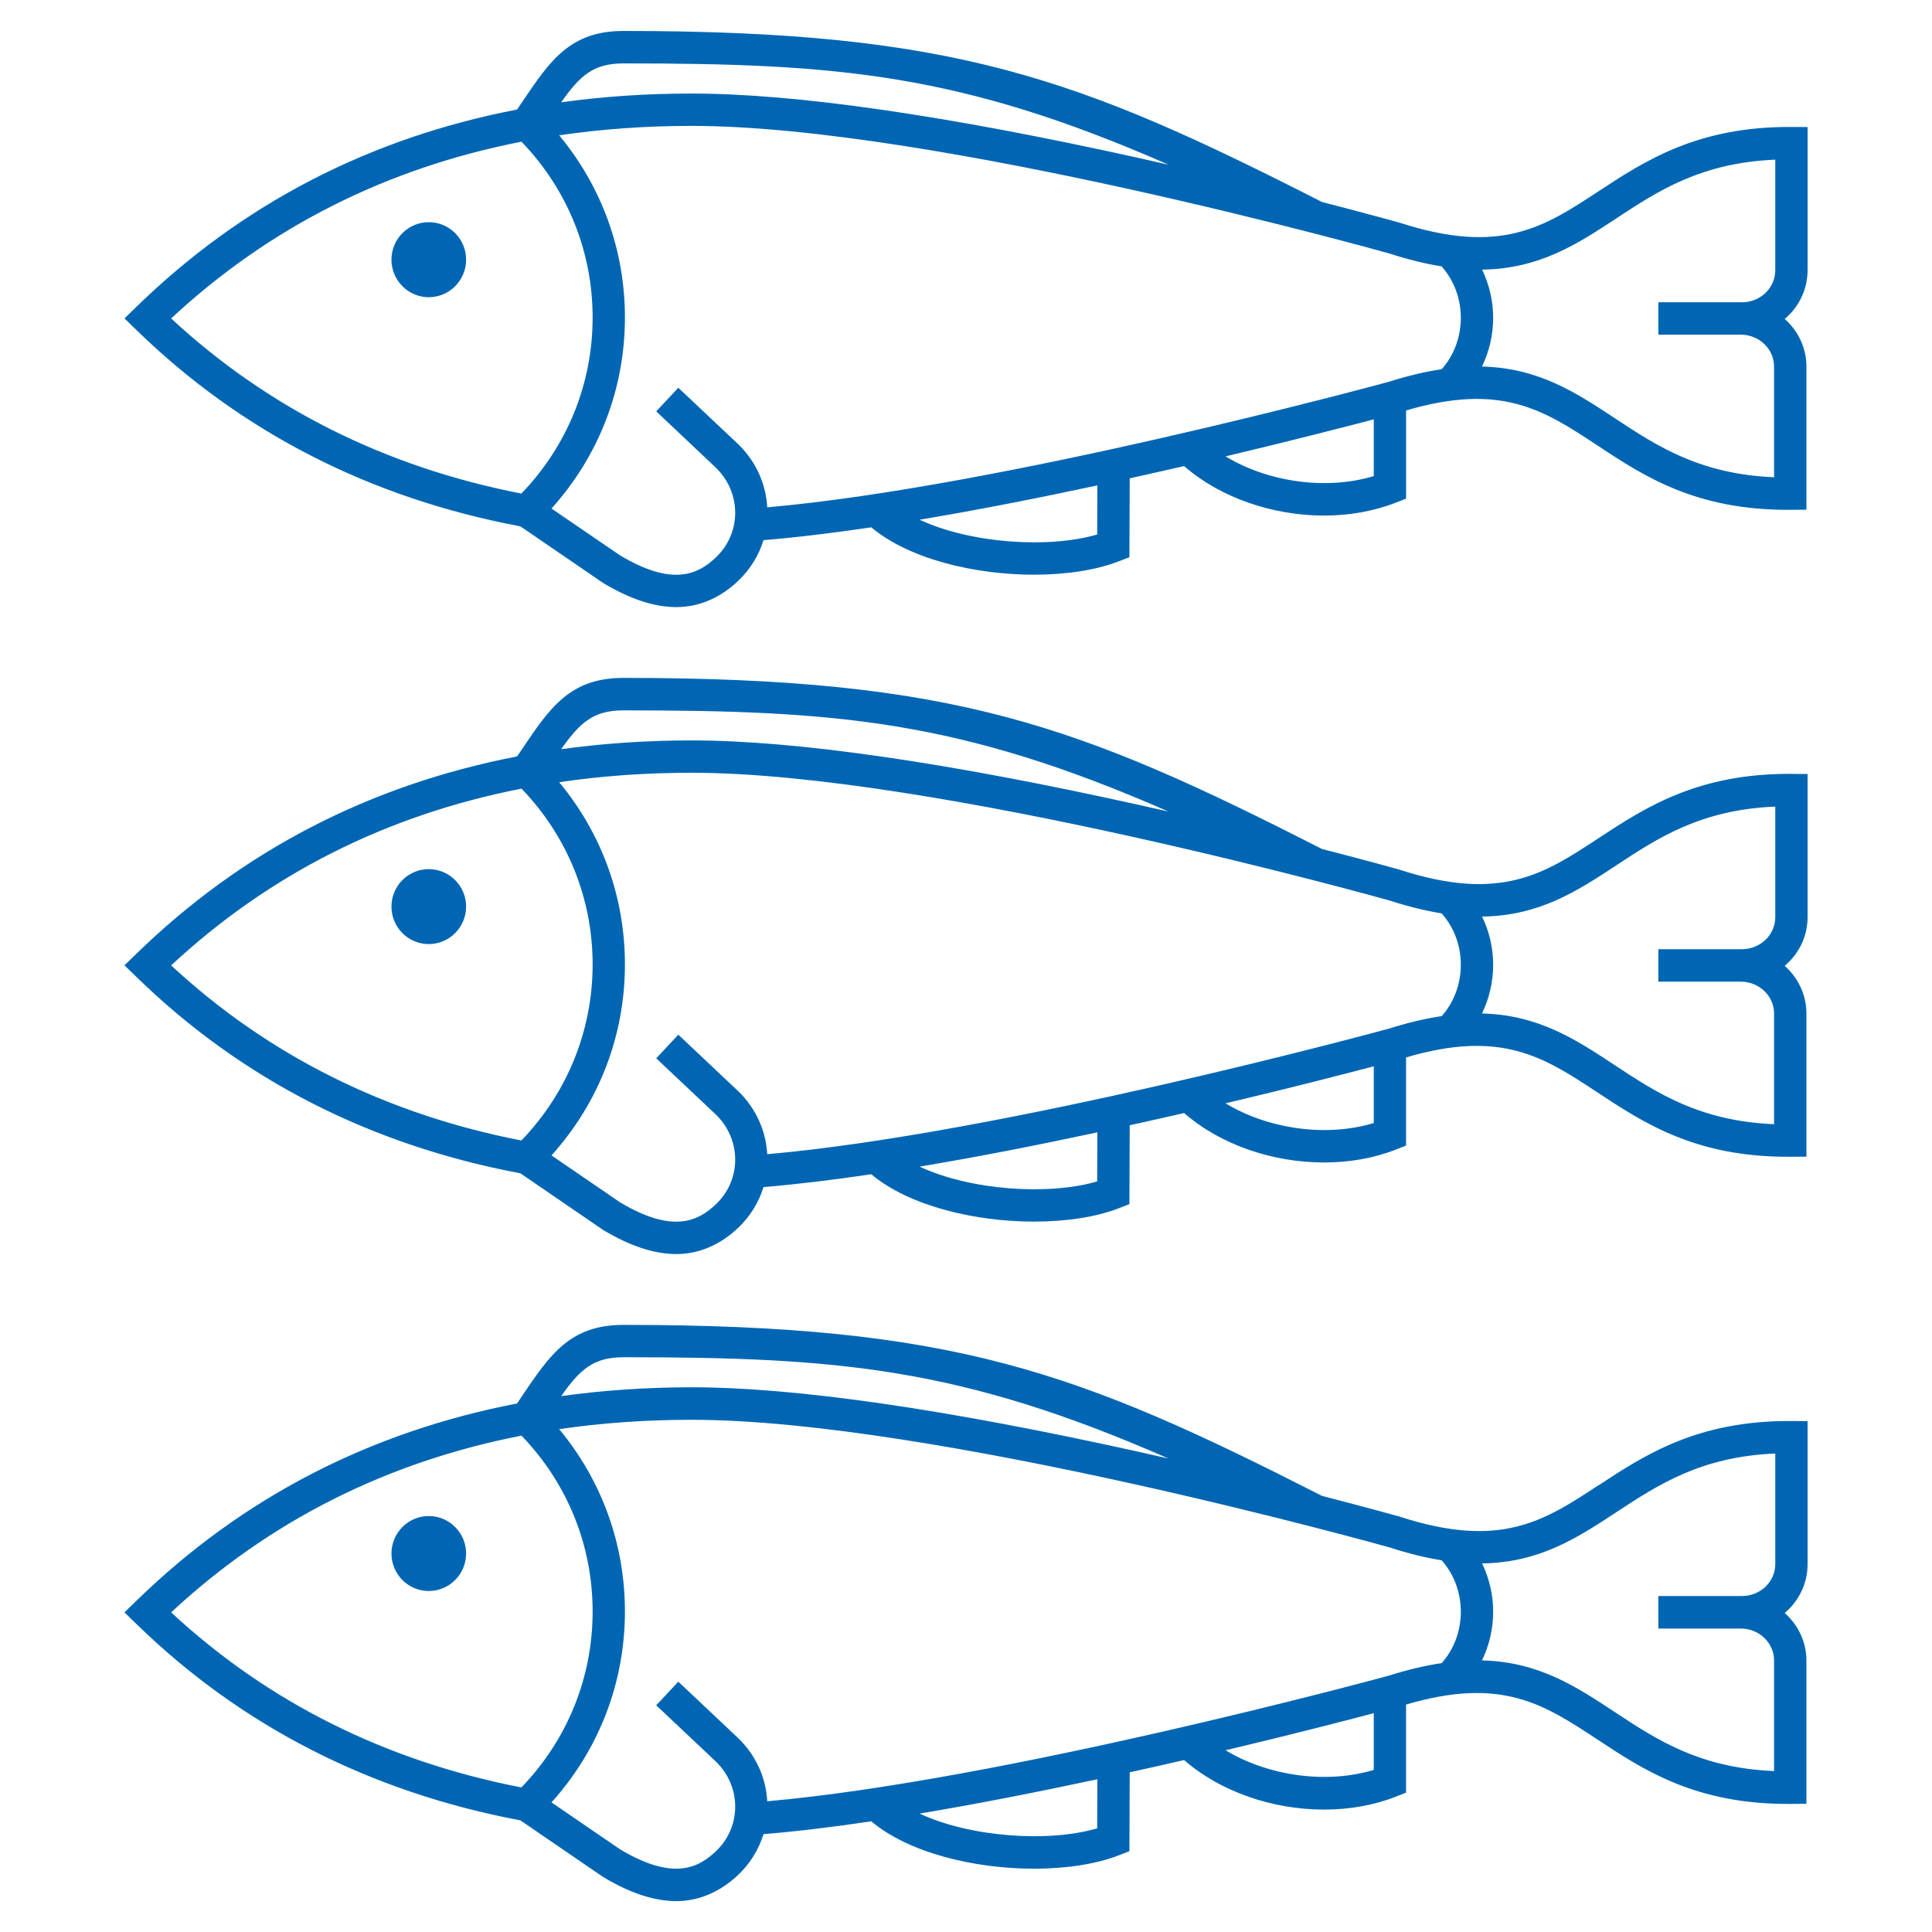 <?xml version="1.0" encoding="UTF-8"?>
<svg id="Layer_1" data-name="Layer 1" xmlns="http://www.w3.org/2000/svg" viewBox="0 0 500 500">
  <defs>
    <style>
      .cls-1 {
        fill: #0066b3;
      }
    </style>
  </defs>
  <path class="cls-1" d="M463.64,32.86c-24.3-.16-37.92,8.76-49.89,16.61-14.17,9.32-25.37,16.67-51.71,8.11-.15-.03-7.73-2.16-19.92-5.31C279.09,20.16,247.02,8.01,161.35,8.01c-13.82,0-19.02,7.71-26.22,18.4-.42.62-.87,1.29-1.31,1.94-38.15,7.34-71.18,24.41-98.5,51.04l-3.11,3.01,3.11,3.01c27.12,26.43,60.56,43.52,99.36,50.81l21.17,14.49.2.14c6.96,4.18,13.26,6.27,18.98,6.27s11.27-2.27,16.05-6.83c3.09-2.95,5.29-6.54,6.51-10.5,8.66-.71,18.09-1.87,27.9-3.32,9.73,8.19,26.72,12.26,42.13,12.26,8.24,0,16.05-1.17,22.01-3.5l2.66-1.02.08-20.41c4.84-1.07,9.54-2.13,14.08-3.17,9.44,8.23,22.99,12.8,36.22,12.8,6.43,0,12.79-1.09,18.55-3.34l2.67-1.04v-22.82c24.68-7.28,35.68-.09,49.46,9.01,11.98,7.92,25.48,16.88,49.99,16.7l4.16-.03v-37.04c0-4.89-2.17-9.28-5.62-12.32,3.62-3.05,5.92-7.58,5.92-12.62v-37.05M161.35,16.41c55.36,0,87.24,2.59,141.08,26.22-2.48-.57-5.01-1.15-7.57-1.71-50.03-11.09-89.02-16.71-115.88-16.71-11.64,0-22.89.75-33.75,2.27,4.85-6.89,8.31-10.07,16.12-10.07M134.96,36.67c11.89,12.34,18.41,28.42,18.41,45.52s-6.54,33.19-18.44,45.54c-35.12-6.83-65.58-22.06-90.64-45.32,25.41-23.62,55.78-38.93,90.67-45.74M191.05,114.96l-15.5-14.61-5.72,6.11,15.44,14.58c3.24,3.16,5.02,7.33,5,11.78-.04,4.33-1.8,8.39-4.96,11.4-4.59,4.37-11.14,7.72-24.87-.51l-17.71-12.1c12.28-13.65,19-31.01,19-49.42,0-17.43-5.99-33.9-17.02-47.17,11-1.62,22.42-2.44,34.27-2.44,62.69,0,179.62,32.75,180.64,33.04,4.9,1.59,9.36,2.66,13.47,3.32,3.17,3.55,4.97,8.32,4.97,13.32s-1.79,9.76-4.95,13.29c-4.16.62-8.71,1.68-13.69,3.26-3.28.89-100.2,27.15-160.86,32.49-.34-6.15-2.95-11.91-7.51-16.34M283.95,138.33c-12.59,3.68-32.81,2.32-45.96-3.83,15.28-2.55,31.04-5.67,46-8.88l-.04,12.71ZM317.17,118.11c17.04-4.05,30.86-7.61,38.36-9.58v14.68c-12.26,3.72-27.37,1.57-38.36-5.1M459.12,123.51c-19.28-.8-30.41-8.14-41.18-15.26-10.07-6.64-19.76-13.04-34.4-13.39,1.85-3.86,2.89-8.16,2.89-12.6s-1.03-8.64-2.86-12.48c14.86-.21,24.62-6.61,34.77-13.29,10.76-7.08,21.87-14.37,41.1-15.17v28.62c0,4.59-3.87,8.29-8.62,8.29h-21.64v8.38h21.33c4.75,0,8.62,3.7,8.62,8.27v28.62Z"/>
  <path class="cls-1" d="M110.96,57.5c-5.32,0-9.65,4.34-9.65,9.7s4.33,9.72,9.65,9.72,9.67-4.35,9.67-9.72-4.34-9.7-9.67-9.7"/>
  <path class="cls-1" d="M413.75,384.34c-14.17,9.32-25.37,16.67-51.71,8.11-.15-.05-7.73-2.16-19.92-5.32-63.03-32.12-95.1-44.25-180.77-44.25-13.82,0-19.02,7.71-26.22,18.38-.42.64-.87,1.31-1.31,1.96-38.15,7.35-71.18,24.43-98.5,51.04l-3.11,3.03,3.11,3.01c27.12,26.43,60.56,43.5,99.36,50.81l21.17,14.49.2.14c6.96,4.18,13.26,6.27,18.98,6.27s11.27-2.29,16.05-6.83c3.09-2.95,5.29-6.55,6.51-10.5,8.66-.71,18.09-1.87,27.9-3.32,9.73,8.19,26.72,12.26,42.13,12.26,8.24,0,16.05-1.17,22.01-3.5l2.66-1.03.08-20.42c4.84-1.06,9.54-2.12,14.08-3.17,9.44,8.25,22.99,12.82,36.22,12.82,6.43,0,12.79-1.07,18.55-3.34l2.67-1.04v-22.8c24.68-7.28,35.68-.09,49.46,9,11.98,7.9,25.48,16.89,49.99,16.71l4.16-.03v-37.05c0-4.89-2.17-9.28-5.62-12.32,3.62-3.08,5.92-7.59,5.92-12.62v-37.04l-4.15-.03c-24.3-.16-37.92,8.74-49.89,16.61M161.35,351.25c55.36,0,87.24,2.6,141.08,26.23-2.48-.58-5.01-1.15-7.57-1.72-50.03-11.09-89.02-16.73-115.88-16.73-11.64,0-22.89.77-33.75,2.29,4.85-6.87,8.31-10.07,16.12-10.07M134.96,371.54c11.89,12.34,18.41,28.4,18.41,45.52s-6.54,33.19-18.44,45.53c-35.12-6.84-65.58-22.04-90.64-45.31,25.41-23.64,55.78-38.93,90.67-45.74M191.05,449.83l-15.5-14.61-5.72,6.11,15.44,14.56c3.24,3.14,5.02,7.33,5,11.79-.04,4.33-1.8,8.38-4.96,11.4-4.59,4.37-11.14,7.73-24.87-.5l-17.71-12.12c12.28-13.64,19-30.99,19-49.41,0-17.44-5.99-33.9-17.02-47.19,11-1.6,22.42-2.42,34.27-2.42,62.69,0,179.62,32.75,180.64,33.03,4.9,1.6,9.36,2.67,13.47,3.33,3.17,3.53,4.97,8.31,4.97,13.32s-1.79,9.76-4.95,13.29c-4.16.62-8.71,1.68-13.69,3.25-3.28.9-100.2,27.15-160.86,32.51-.34-6.18-2.95-11.91-7.51-16.34M283.95,473.18c-12.59,3.69-32.81,2.32-45.96-3.83,15.28-2.55,31.04-5.68,46-8.88l-.04,12.71ZM317.17,452.97c17.04-4.05,30.86-7.61,38.36-9.6v14.68c-12.26,3.72-27.37,1.57-38.36-5.09M459.12,458.35c-19.28-.8-30.41-8.14-41.18-15.25-10.07-6.64-19.76-13.04-34.4-13.39,1.85-3.86,2.89-8.16,2.89-12.6s-1.03-8.66-2.86-12.5c14.86-.2,24.62-6.61,34.77-13.27,10.76-7.08,21.87-14.37,41.1-15.17v28.62c0,4.56-3.87,8.26-8.62,8.26h-21.64v8.41h21.33c4.75,0,8.62,3.71,8.62,8.27v28.61Z"/>
  <path class="cls-1" d="M110.96,392.35c-5.32,0-9.65,4.34-9.65,9.7s4.33,9.7,9.65,9.7,9.67-4.35,9.67-9.7-4.34-9.7-9.67-9.7"/>
  <path class="cls-1" d="M413.75,216.89c-14.17,9.33-25.37,16.68-51.71,8.14-.15-.05-7.73-2.18-19.92-5.32-63.03-32.12-95.1-44.27-180.77-44.27-13.82,0-19.02,7.71-26.22,18.4-.42.61-.87,1.28-1.31,1.93-38.15,7.36-71.18,24.44-98.5,51.05l-3.11,3.01,3.11,3.01c27.12,26.43,60.56,43.53,99.36,50.81l21.17,14.5.2.14c6.96,4.18,13.26,6.26,18.98,6.26s11.27-2.27,16.05-6.83c3.09-2.95,5.29-6.55,6.51-10.5,8.66-.72,18.09-1.87,27.9-3.32,9.73,8.17,26.72,12.25,42.13,12.25,8.24,0,16.05-1.15,22.01-3.49l2.66-1.03.08-20.41c4.84-1.07,9.54-2.12,14.08-3.17,9.44,8.25,22.99,12.8,36.22,12.8,6.43,0,12.79-1.07,18.55-3.33l2.67-1.04v-22.82c24.68-7.28,35.68-.08,49.46,9.01,11.98,7.9,25.48,16.88,49.99,16.7l4.16-.03v-37.05c0-4.88-2.17-9.27-5.62-12.33,3.62-3.05,5.92-7.56,5.92-12.6v-37.05l-4.15-.03c-24.3-.17-37.92,8.74-49.89,16.6M161.35,183.84c55.36,0,87.24,2.6,141.08,26.2-2.48-.57-5.01-1.13-7.57-1.71-50.03-11.09-89.02-16.71-115.88-16.71-11.64,0-22.89.77-33.75,2.27,4.85-6.87,8.31-10.05,16.12-10.05M134.97,204.1c11.88,12.34,18.4,28.42,18.4,45.5s-6.54,33.2-18.44,45.56c-35.12-6.84-65.58-22.06-90.64-45.32,25.41-23.62,55.78-38.93,90.69-45.74M191.05,282.39l-15.5-14.61-5.72,6.11,15.44,14.56c3.24,3.16,5.02,7.34,5,11.78-.04,4.34-1.8,8.39-4.96,11.4-4.59,4.37-11.14,7.74-24.87-.49l-17.71-12.12c12.28-13.64,19-30.99,19-49.42,0-17.41-5.99-33.9-17.02-47.17,11-1.62,22.42-2.44,34.27-2.44,62.69,0,179.62,32.78,180.64,33.06,4.9,1.59,9.36,2.67,13.47,3.33,3.17,3.52,4.97,8.29,4.97,13.3s-1.79,9.76-4.95,13.29c-4.16.62-8.71,1.68-13.69,3.25-3.3.9-100.2,27.17-160.86,32.49-.34-6.13-2.95-11.89-7.51-16.32M283.95,305.75c-12.59,3.7-32.81,2.32-45.96-3.83,15.28-2.55,31.04-5.66,46-8.87l-.04,12.7ZM317.17,285.54c17.04-4.03,30.86-7.61,38.36-9.58v14.68c-12.26,3.72-27.37,1.57-38.36-5.1M459.12,290.94c-19.28-.8-30.41-8.14-41.18-15.25-10.07-6.64-19.76-13.05-34.4-13.4,1.85-3.86,2.89-8.18,2.89-12.6s-1.03-8.66-2.86-12.48c14.86-.2,24.62-6.61,34.77-13.29,10.76-7.09,21.87-14.39,41.1-15.17v28.62c0,4.57-3.87,8.28-8.62,8.28h-21.64v8.4h21.33c4.75,0,8.62,3.7,8.62,8.26v28.63Z"/>
  <path class="cls-1" d="M110.96,224.93c-5.32,0-9.65,4.34-9.65,9.7s4.33,9.7,9.65,9.7,9.67-4.35,9.67-9.7-4.34-9.7-9.67-9.7"/>
</svg>